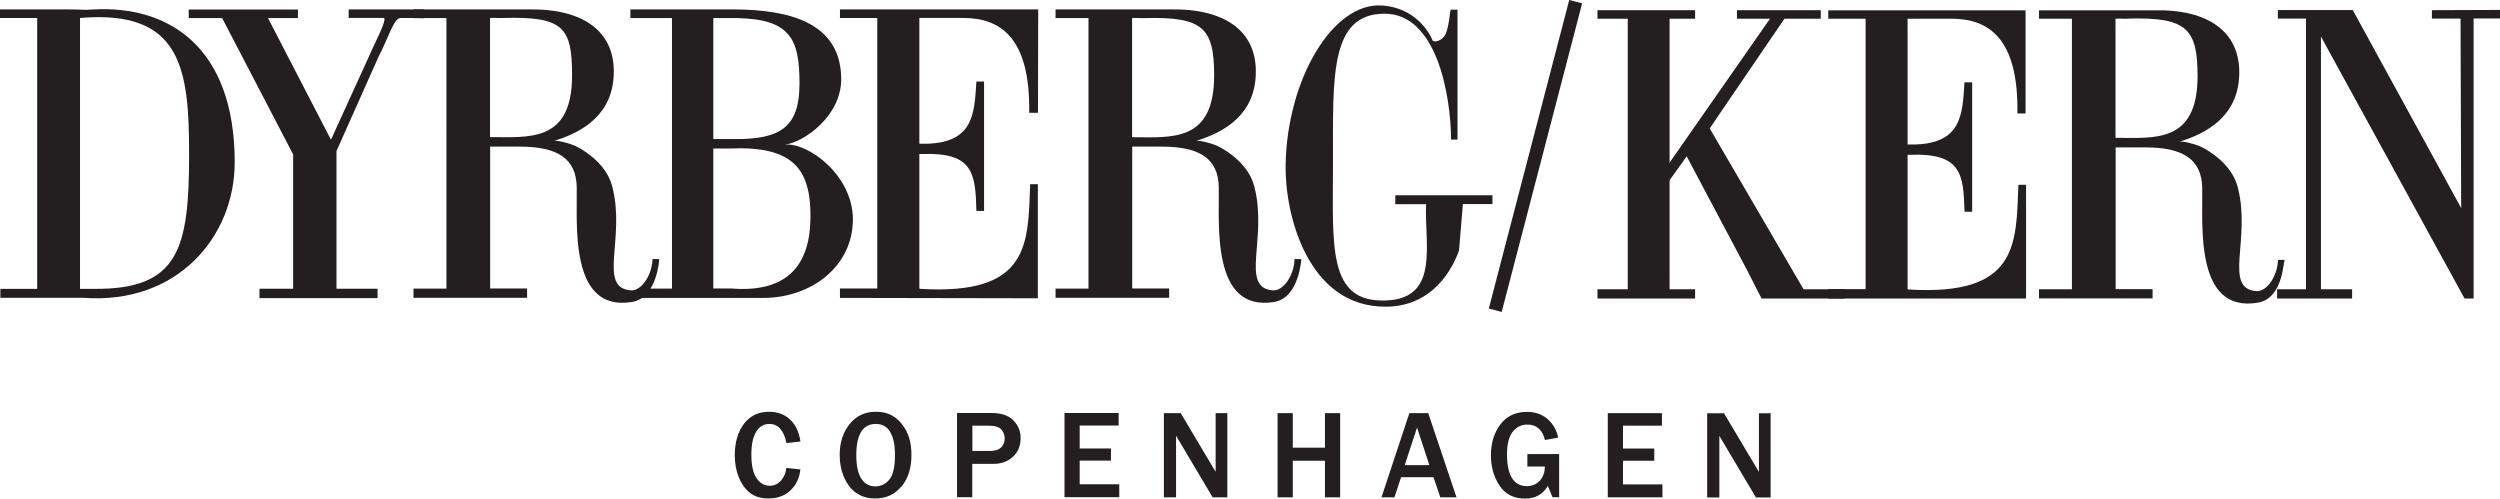 <?xml version="1.0" encoding="UTF-8"?> <svg xmlns="http://www.w3.org/2000/svg" id="Layer_1" data-name="Layer 1" viewBox="0 0 198.97 39.69"><defs><style> .cls-1 { fill: #231f20; stroke-width: 0px; } </style></defs><path class="cls-1" d="m140.94,32.89h-.95v4.67c-.26-.45-.41-.69-.43-.72l-2.35-3.95h-1.34v6.7h.97v-4.91c.08.14.14.24.18.31.09.15.15.25.19.32l2.54,4.28h1.17v-6.7Zm-8.62,5.66h-3.15v-1.88h2.49v-.97h-2.49v-1.82h3.1v-1h-4.31v6.7h4.35v-1.04Zm-10.76-2.39v.97h1.39c0,.47-.14.84-.4,1.13-.27.28-.61.43-1.02.43-1.06,0-1.59-.85-1.59-2.54,0-.8.15-1.4.45-1.78.3-.39.69-.58,1.16-.58.74,0,1.21.41,1.41,1.23l1.05-.19c-.11-.58-.39-1.07-.82-1.46-.44-.39-.99-.59-1.67-.59-.9,0-1.61.34-2.11,1-.5.67-.75,1.49-.75,2.45,0,.91.22,1.72.68,2.41.45.69,1.13,1.04,2.04,1.04.82,0,1.42-.34,1.81-1.01l.37.9h.53v-3.43h-2.52Zm-9.76.86l.98-2.99.98,2.99h-1.95Zm1.86-4.14h-1.49l-2.22,6.7h1.03l.53-1.6h2.58l.54,1.6h1.29l-2.25-6.7Zm-7,0h-1.21v2.75h-2.56v-2.75h-1.21v6.7h1.21v-2.91h2.56v2.91h1.21v-6.7Zm-8.96,0h-.95v4.67c-.27-.45-.41-.69-.43-.72l-2.35-3.95h-1.34v6.7h.97v-4.91c.08.14.14.24.18.31.09.15.15.25.19.32l2.54,4.28h1.17v-6.7Zm-8.62,5.66h-3.15v-1.88h2.49v-.97h-2.49v-1.82h3.1v-1h-4.31v6.7h4.36v-1.04Zm-11.69-4.66h1.32c.47,0,.8.1.98.3s.27.43.27.71c0,.3-.1.55-.29.73-.2.18-.48.27-.85.27h-1.43v-2.01Zm0,3.04h1.67c.63,0,1.15-.19,1.56-.57.41-.38.61-.88.61-1.49,0-.54-.19-1-.57-1.4-.38-.39-.96-.59-1.74-.59h-2.75v6.7h1.21v-2.66Zm-8.85,1.16c-.26-.42-.39-1.03-.39-1.84,0-1.67.52-2.5,1.55-2.5.52,0,.91.22,1.16.66.25.44.37,1.04.37,1.81,0,.94-.15,1.6-.45,1.96-.3.36-.67.54-1.11.54-.49,0-.87-.21-1.13-.63m3.21.64c.53-.64.79-1.47.79-2.51s-.25-1.81-.76-2.46c-.51-.66-1.19-.98-2.07-.98s-1.56.33-2.09.98c-.53.66-.79,1.47-.79,2.45s.25,1.81.74,2.47c.5.67,1.19,1,2.08,1s1.56-.32,2.09-.95m-9.57-.48c-.25.28-.55.42-.9.42-.44,0-.8-.21-1.07-.62-.27-.41-.4-1.03-.4-1.84s.12-1.41.38-1.83c.25-.42.6-.63,1.05-.63.7,0,1.16.51,1.36,1.52l1.12-.12c-.12-.76-.39-1.35-.84-1.76-.44-.41-.99-.61-1.66-.61-.85,0-1.51.32-2,.96-.48.64-.73,1.47-.73,2.49,0,.63.1,1.22.31,1.74.21.53.5.94.88,1.25.38.31.88.46,1.49.46.73,0,1.31-.22,1.76-.65.45-.43.71-.99.78-1.66l-1.12-.12c-.03.39-.17.72-.42,1"></path><g><path class="cls-1" d="m.03,23.71v-.72h2.93V1.43H0v-.68h5.48c1.57,0,.66.07,2.02,0,5.88-.31,11.18,2.95,11.18,12.17,0,5.91-4.56,11.34-12.05,10.78H.03ZM6.37,1.43h0v21.56c.51,0,.61,0,1.16,0,6.72.04,7.52-3.22,7.52-10.74,0-6.8-.61-11.5-8.68-10.82Z"></path><path class="cls-1" d="m15.02.76h8.69v.68h-2.38l5.01,9.68,3.08-6.75c.27-.68,1.49-2.94,1.11-2.94-.47,0-1.23,0-2.78,0v-.68h5.96l.06.7c-.44,0-.85-.02-1.23-.02-.58,0,.13,0-.65,0-.55,0-.94,1.51-1.76,3.08l-3.35,7.51v10.96h3.27v.75h-9.4v-.75h2.68v-10.69L17.68,1.44h-2.66v-.68Z"></path><path class="cls-1" d="m50.17.75h8.32c4.22.03,8.45.99,8.46,5.55,0,2.97-3.02,5.06-4.51,5.21,1.88-.19,5.44,2.44,5.44,5.95,0,3.71-3.27,6.24-7.11,6.25-1.94,0-3.58,0-5.79,0h-4.19v-.74h2.69V1.44h-3.31v-.69Zm8.49.69h-1.89v9.63h1.62c3.75.03,5.24-.95,5.24-4.43s-.68-5.12-4.97-5.2Zm-1.89,10.38v11.14h1.42c4.57.37,6.24-1.97,6.31-5.49.09-4.15-1.49-5.86-6.42-5.65h-1.31Z"></path><path class="cls-1" d="m66.87.75h15.76l-.02,8.23h-.7c.1-6-2.3-7.55-5.24-7.55h-3.5v10.01h.18c4.19.07,4.19-2.4,4.36-4.95h.61v10.3h-.61c-.07-3.03-.27-4.69-4.36-4.53h-.18v10.7l.07.03c8.76.53,8.57-3.6,8.75-8.33h.61v9.08l-15.75-.03v-.75h2.97V1.43h-2.97v-.68Z"></path><path class="cls-1" d="m111.05,16.24v-.7h7.73v.7h-2.35l-.31,3.7c-.17.43-1.5,4.47-5.86,4.47-6.17,0-8.01-7.3-7.94-11.31.12-6.78,3.76-12.96,7.7-12.66,3.06.23,3.99,2.78,4.01,2.8.14.15.83.02,1.07-.64.24-.66.28-1.56.35-1.83h.55v10.34h-.51c-.03-3.62-1.17-10.02-5.29-10.02-4.37,0-4.11,5-4.11,11.75s-.5,11.31,4.3,11.07c4.2-.21,2.97-4.5,3.11-7.66h-2.44Z"></path><path class="cls-1" d="m84.01,23.71v-.74h2.62V1.44h-2.62v-.69h9.27c3.58-.06,6.69,1.3,6.67,4.97-.01,3.32-2.39,4.78-4.78,5.5.22-.07.75.08,1.01.15.53.14.95.33,1.39.63,1.2.8,1.97,1.71,2.27,2.89,1.05,4.11-1.19,8,1.46,8.22.83.07,1.7-1.2,1.73-2.49h.54s-.17,3.08-2.15,3.41c-5.07.85-4.36-6.3-4.42-9.13-.04-2.31-1.56-3.23-4.54-3.23h-2.35v11.29h2.94v.74h-9.03Zm7.11-22.27c-.61.02-.41-.03-1.02,0v9.48c3.1,0,6.54.46,6.53-4.93,0-3.77-.89-4.67-5.51-4.55Z"></path><path class="cls-1" d="m145.52.82h15.69v8.21h-.65c.1-6-2.3-7.54-5.24-7.54h-3.5v10.01h.17c4.19.07,4.19-2.4,4.36-4.95h.61v10.3h-.61c-.07-3.03-.27-4.69-4.36-4.53h-.17v10.69l.07.03c8.75.53,8.57-3.6,8.75-8.33h.61v9.05h-15.74v-.75h2.97V1.49h-2.97v-.67Z"></path><path class="cls-1" d="m134.24,12.44-1.36,10.58h2.03v.74h-7.77v-.74h2.41V1.49h-2.41v-.68h7.77v.68h-2.03v21.53Z"></path><path class="cls-1" d="m196.87,23.76h-.72l-11.43-20.85v20.11h2.48v.74h-5.97v-.74h2.3V1.48h-2.24v-.68h5.96l8.63,15.76-.05-15.08h-2.28v-.67l5.42-.02v.68h-2.1v22.27Z"></path><polygon class="cls-1" points="132.82 14.43 132.79 13.07 140.87 1.49 138.24 1.49 138.24 .81 144.91 .81 144.91 1.49 142.02 1.49 136.07 10.22 143.54 23.02 146.84 23.02 146.82 23.76 140.2 23.76 139.82 23.02 139.14 21.68 134.24 12.44 132.82 14.43"></polygon><path class="cls-1" d="m162.28,23.76v-.74h2.62V1.49h-2.62v-.67h9.26c3.58-.08,6.69,1.28,6.68,4.96-.02,3.32-2.39,4.78-4.78,5.5.22-.07.75.08,1.01.15.53.14.95.33,1.39.63,1.2.8,1.97,1.71,2.27,2.89,1.05,4.11-1.19,8,1.46,8.22.83.07,1.7-1.2,1.73-2.49h.54c-.13.07-.1,3.07-2.15,3.41-5.07.85-4.36-6.3-4.42-9.13-.04-2.31-1.56-3.23-4.54-3.23h-2.35v11.28h2.94v.74h-9.03Zm7.11-22.27c-.61.02-.41-.03-1.02,0v9.48c3.1,0,6.54.46,6.53-4.94,0-3.77-.89-4.67-5.51-4.55Z"></path><path class="cls-1" d="m32.91,23.71v-.74h2.62V1.44h-2.62v-.69h9.27c3.58-.06,6.69,1.3,6.67,4.97-.01,3.32-2.39,4.78-4.78,5.5.22-.07.75.08,1.01.15.53.14.94.33,1.39.63,1.2.8,1.97,1.71,2.27,2.89,1.05,4.11-1.19,8,1.46,8.22.83.07,1.7-1.2,1.73-2.49h.54s-.17,3.08-2.15,3.41c-5.07.85-4.36-6.3-4.42-9.13-.04-2.31-1.56-3.23-4.54-3.23h-2.35v11.29h2.94v.74h-9.03ZM40.02,1.43c-.61.02-.41-.03-1.02,0v9.48c3.1,0,6.54.46,6.53-4.93,0-3.84-.72-4.68-5.51-4.55Z"></path><rect class="cls-1" x="109.52" y="11.88" width="25.38" height="1.06" transform="translate(79.37 127.54) rotate(-75.39)"></rect></g></svg> 